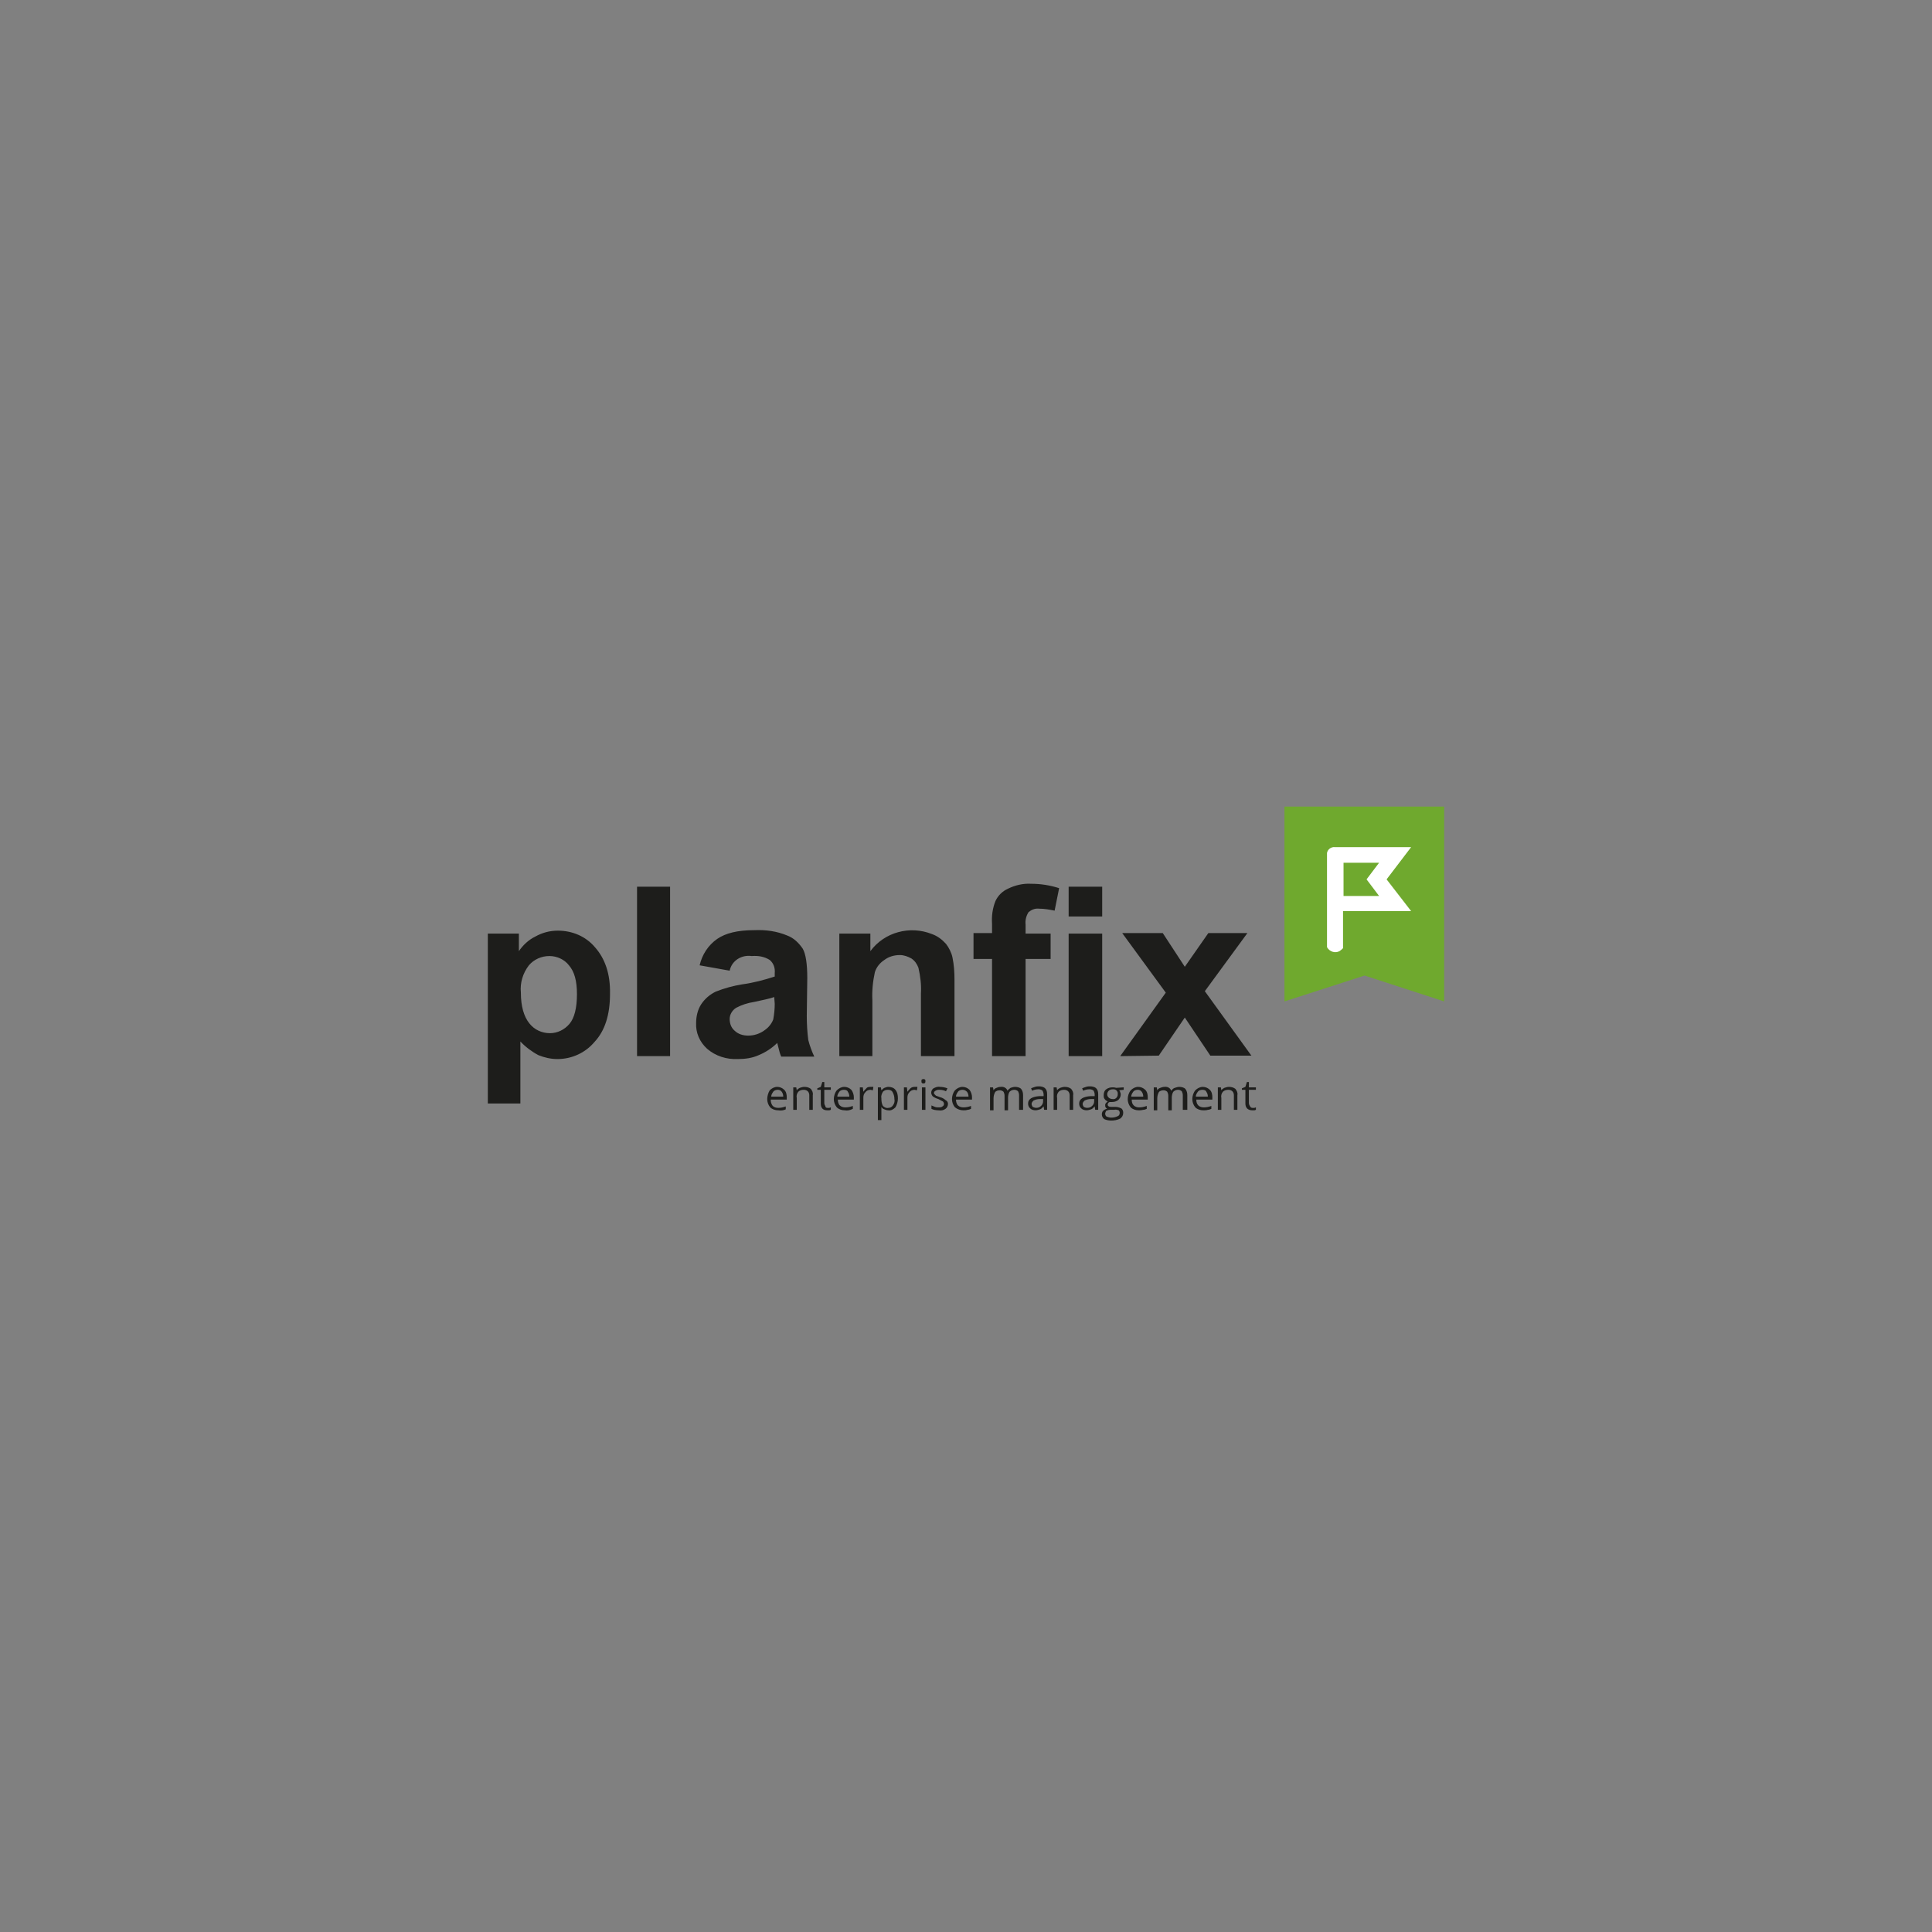 <?xml version="1.0" encoding="UTF-8"?> <svg xmlns="http://www.w3.org/2000/svg" width="400" height="400" viewBox="0 0 400 400" fill="none"><rect x="0" y="0" width="400" height="400" fill="#808080" stroke="none"/> <g clip-path="url(#clip0_1105_33)"> <path d="M101 193.287H107.427V196.926C108.257 195.713 109.397 194.601 110.848 193.894C112.3 193.085 113.854 192.681 115.513 192.681C118.519 192.681 121.318 193.894 123.184 196.118C125.258 198.443 126.398 201.677 126.294 205.822C126.294 210.068 125.258 213.403 123.081 215.728C121.215 217.952 118.416 219.266 115.409 219.266C114.062 219.266 112.714 218.963 111.47 218.458C110.123 217.75 108.775 216.739 107.738 215.627V228.465H101V193.287ZM107.842 205.519C107.842 208.349 108.464 210.472 109.604 211.887C110.641 213.201 112.196 213.909 113.854 213.909C115.409 213.909 116.861 213.201 117.897 211.988C118.934 210.775 119.452 208.652 119.452 205.822C119.452 203.093 118.934 201.172 117.794 199.858C116.861 198.645 115.306 197.937 113.751 197.937C112.092 197.937 110.537 198.645 109.501 199.858C108.257 201.475 107.635 203.497 107.842 205.519ZM131.892 218.66V183.583H138.734V218.66H131.892ZM151.07 200.97L144.85 199.858C145.369 197.634 146.613 195.713 148.479 194.399C150.241 193.186 152.729 192.58 156.15 192.58C158.534 192.478 160.815 192.782 162.992 193.692C164.339 194.197 165.376 195.208 166.205 196.421C166.827 197.533 167.138 199.555 167.138 202.486L167.035 210.371C167.035 211.988 167.138 213.707 167.345 215.324C167.656 216.537 168.071 217.649 168.59 218.761H161.748C161.54 218.357 161.333 217.649 161.126 216.739C161.022 216.436 161.022 216.234 160.918 215.931C159.778 217.043 158.534 217.851 157.083 218.458C155.735 219.064 154.284 219.266 152.729 219.266C150.448 219.368 148.168 218.66 146.405 217.144C144.85 215.728 144.021 213.808 144.125 211.786C144.125 210.472 144.436 209.057 145.161 207.945C145.887 206.833 146.924 205.923 148.167 205.316C149.93 204.609 151.796 204.103 153.662 203.8C155.942 203.497 158.223 202.89 160.4 202.183V201.475C160.504 200.464 160.193 199.453 159.363 198.746C158.223 198.038 156.979 197.836 155.631 197.937C153.454 197.634 151.485 198.948 151.07 200.97ZM160.296 206.428C159.467 206.732 158.016 207.035 156.15 207.439C154.802 207.641 153.558 208.046 152.418 208.652C151.589 209.158 151.07 210.068 151.07 210.977C151.07 211.887 151.381 212.797 152.107 213.403C152.833 214.111 153.869 214.414 154.906 214.414C156.15 214.414 157.394 214.01 158.43 213.201C159.156 212.696 159.778 211.887 160.089 211.078C160.296 209.966 160.4 208.855 160.4 207.844L160.296 206.428ZM197.616 218.66H190.67V205.721C190.774 203.901 190.567 202.183 190.152 200.363C189.841 199.555 189.426 198.948 188.701 198.443C187.975 198.038 187.146 197.735 186.316 197.735C185.176 197.735 184.036 198.038 183.103 198.746C182.17 199.352 181.444 200.262 181.133 201.273C180.718 203.194 180.511 205.114 180.615 207.136V218.66H173.773V193.287H180.2V196.926C183.103 192.984 188.389 191.569 192.951 193.388C194.091 193.793 195.024 194.5 195.853 195.41C196.475 196.219 196.994 197.23 197.201 198.24C197.512 199.757 197.616 201.273 197.616 202.789V218.66ZM201.555 193.186H205.391V191.265C205.287 189.648 205.494 188.031 206.116 186.514C206.635 185.402 207.568 184.493 208.708 183.987C210.159 183.28 211.818 182.875 213.476 182.976C215.446 182.976 217.416 183.28 219.282 183.886L218.349 188.536C217.312 188.334 216.275 188.132 215.135 188.132C214.306 188.031 213.58 188.334 212.958 188.839C212.44 189.648 212.232 190.558 212.336 191.468V193.287H217.519V198.544H212.336V218.66H205.391V198.544H201.555V193.186ZM221.251 189.749V183.583H228.197V189.749H221.251ZM221.251 218.66V193.287H228.197V218.66H221.251ZM231.929 218.66L241.362 205.519L232.343 193.186H240.74L245.302 200.161L250.174 193.186H258.26L249.448 205.215L259.089 218.559H250.588L245.302 210.674L239.911 218.559L231.929 218.66Z" fill="#1D1D1B"></path> <path d="M265.931 167H299V207.334L282.517 201.976L265.931 207.334V167Z" fill="#6FA92E"></path> <path d="M292.159 175.39H276.402C275.572 175.289 274.847 175.895 274.743 176.603C274.743 176.704 274.743 176.906 274.743 177.007V196.113C275.261 197.022 276.402 197.427 277.335 196.921C277.646 196.719 277.853 196.517 278.06 196.315V188.632H292.159L287.079 182.062L292.159 175.39ZM285.524 185.499H278.164V178.625H285.524L282.932 182.062L285.524 185.499Z" fill="white"></path> <path d="M161.127 229.88C160.505 229.88 159.883 229.677 159.468 229.273C159.053 228.768 158.846 228.161 158.846 227.555C158.846 226.948 159.053 226.24 159.364 225.735C159.779 225.331 160.297 225.027 160.919 225.027C161.438 225.027 161.956 225.23 162.371 225.634C162.785 226.038 162.889 226.645 162.889 227.15V227.656H159.572C159.572 228.161 159.675 228.565 159.986 228.97C160.297 229.273 160.712 229.374 161.127 229.374C161.645 229.374 162.163 229.273 162.682 229.071V229.677C162.267 229.88 161.749 229.981 161.127 229.88ZM161.023 225.634C160.712 225.634 160.297 225.735 160.09 226.038C159.883 226.342 159.675 226.645 159.675 227.049H162.163C162.163 226.645 162.06 226.342 161.852 226.038C161.645 225.735 161.334 225.634 161.023 225.634Z" fill="#1D1D1B"></path> <path d="M167.554 229.778V226.746C167.554 226.443 167.45 226.139 167.243 225.937C167.035 225.735 166.724 225.634 166.413 225.634C165.999 225.634 165.584 225.735 165.273 226.038C164.962 226.443 164.858 226.847 164.962 227.352V229.778H164.236V225.128H164.858L164.962 225.735C165.066 225.533 165.377 225.331 165.584 225.23C165.895 225.128 166.206 225.027 166.517 225.027C167.035 225.027 167.45 225.128 167.865 225.432C168.176 225.836 168.383 226.24 168.279 226.746V229.778H167.554Z" fill="#1D1D1B"></path> <path d="M171.285 229.373C171.389 229.373 171.492 229.373 171.7 229.373L172.011 229.272V229.778C171.907 229.778 171.803 229.879 171.7 229.879C171.596 229.879 171.389 229.879 171.285 229.879C170.352 229.879 169.937 229.373 169.937 228.463V225.633H169.212V225.33L169.937 225.027L170.248 224.016H170.663V225.128H172.011V225.633H170.663V228.362C170.663 228.565 170.767 228.868 170.87 228.969C170.87 229.272 171.078 229.373 171.285 229.373Z" fill="#1D1D1B"></path> <path d="M174.913 229.88C174.291 229.88 173.669 229.677 173.255 229.273C172.84 228.768 172.633 228.161 172.633 227.555C172.633 226.948 172.84 226.24 173.255 225.735C173.669 225.331 174.187 225.027 174.809 225.027C175.328 225.027 175.846 225.23 176.261 225.634C176.572 226.038 176.779 226.645 176.779 227.15V227.656H173.462C173.462 228.06 173.566 228.565 173.877 228.869C174.187 229.172 174.602 229.273 175.017 229.273C175.535 229.273 176.053 229.172 176.572 228.97V229.576C175.95 229.88 175.431 229.981 174.913 229.88ZM174.706 225.634C174.395 225.634 173.98 225.735 173.773 226.038C173.566 226.342 173.358 226.645 173.358 227.049H175.846C175.846 226.645 175.742 226.342 175.535 226.038C175.431 225.735 175.12 225.634 174.706 225.634Z" fill="#1D1D1B"></path> <path d="M180.199 225.027C180.407 225.027 180.614 225.027 180.821 225.027L180.718 225.735C180.51 225.735 180.407 225.634 180.199 225.634C179.785 225.634 179.37 225.836 179.163 226.139C178.852 226.443 178.748 226.847 178.748 227.251V229.778H178.022V225.128H178.644L178.748 226.038C178.955 225.735 179.163 225.533 179.37 225.331C179.474 225.128 179.785 225.027 180.199 225.027Z" fill="#1D1D1B"></path> <path d="M183.932 229.88C183.621 229.88 183.31 229.778 183.103 229.677C182.792 229.576 182.584 229.374 182.481 229.172C182.481 229.475 182.481 229.677 182.481 229.981V231.901H181.755V225.128H182.377L182.481 225.735C182.688 225.533 182.895 225.331 183.103 225.23C183.414 225.128 183.621 225.027 183.932 225.027C184.554 225.027 185.072 225.23 185.383 225.634C185.798 226.139 185.902 226.746 185.902 227.453C185.902 228.06 185.694 228.768 185.383 229.273C184.969 229.677 184.45 229.981 183.932 229.88ZM183.828 225.634C183.414 225.634 183.103 225.735 182.792 226.038C182.584 226.443 182.377 226.847 182.481 227.352V227.555C182.481 228.06 182.584 228.565 182.792 228.97C183.103 229.273 183.517 229.475 183.932 229.374C184.347 229.374 184.658 229.172 184.865 228.869C185.176 228.464 185.28 227.959 185.176 227.555C185.176 227.049 185.072 226.645 184.865 226.24C184.658 225.735 184.243 225.634 183.828 225.634Z" fill="#1D1D1B"></path> <path d="M189.322 225.027C189.529 225.027 189.736 225.027 189.944 225.027L189.84 225.735C189.633 225.735 189.529 225.634 189.322 225.634C188.907 225.634 188.492 225.836 188.285 226.139C187.974 226.443 187.87 226.847 187.87 227.251V229.778H187.145V225.128H187.767L187.87 226.038C188.078 225.735 188.285 225.533 188.492 225.331C188.7 225.128 189.011 225.027 189.322 225.027Z" fill="#1D1D1B"></path> <path d="M190.774 223.814C190.774 223.713 190.774 223.511 190.878 223.511C190.981 223.41 191.085 223.41 191.189 223.41C191.292 223.41 191.396 223.41 191.5 223.511C191.603 223.612 191.603 223.713 191.603 223.814C191.603 223.916 191.603 224.118 191.5 224.219C191.396 224.32 191.292 224.32 191.189 224.32C191.085 224.32 190.981 224.32 190.878 224.219C190.774 224.118 190.774 224.017 190.774 223.814ZM191.603 229.779H190.878V225.129H191.603V229.779Z" fill="#1D1D1B"></path> <path d="M196.268 228.565C196.268 228.969 196.061 229.374 195.75 229.576C195.335 229.879 194.817 229.98 194.299 229.879C193.78 229.879 193.262 229.778 192.847 229.576V228.868C193.055 228.969 193.366 229.07 193.573 229.171C193.78 229.272 194.091 229.272 194.299 229.272C194.61 229.272 194.921 229.272 195.128 229.07C195.335 228.969 195.439 228.767 195.439 228.565C195.439 228.363 195.335 228.161 195.232 228.059C194.921 227.857 194.61 227.756 194.299 227.554C193.988 227.453 193.677 227.352 193.366 227.15C193.158 227.049 193.055 226.947 192.951 226.745C192.64 226.24 192.847 225.633 193.262 225.33C193.677 225.128 194.091 224.926 194.61 225.027C195.128 225.027 195.646 225.128 196.165 225.33L195.854 225.937C195.439 225.734 195.024 225.633 194.506 225.633C194.195 225.633 193.988 225.633 193.677 225.836C193.469 225.937 193.366 226.139 193.366 226.24C193.366 226.341 193.366 226.442 193.469 226.543C193.573 226.644 193.677 226.745 193.78 226.846C194.091 226.947 194.299 227.049 194.61 227.15C195.024 227.251 195.439 227.453 195.75 227.756C196.165 227.958 196.268 228.262 196.268 228.565Z" fill="#1D1D1B"></path> <path d="M199.481 229.88C198.859 229.88 198.237 229.677 197.719 229.273C197.304 228.768 197.097 228.161 197.097 227.555C197.097 226.948 197.304 226.24 197.719 225.735C198.134 225.331 198.652 225.027 199.274 225.027C199.792 225.027 200.311 225.23 200.725 225.634C201.036 226.038 201.244 226.645 201.244 227.15V227.656H197.926C197.926 228.06 198.03 228.565 198.341 228.869C198.652 229.172 199.067 229.273 199.481 229.273C200 229.273 200.518 229.172 201.036 228.97V229.576C200.829 229.677 200.518 229.778 200.311 229.778C200 229.88 199.792 229.88 199.481 229.88ZM199.274 225.634C198.963 225.634 198.548 225.735 198.341 226.038C198.134 226.342 197.926 226.645 197.926 227.049H200.518C200.518 226.645 200.414 226.342 200.207 226.038C199.896 225.735 199.585 225.634 199.274 225.634Z" fill="#1D1D1B"></path> <path d="M210.988 229.778V226.745C210.988 226.442 210.884 226.139 210.781 225.937C210.573 225.735 210.262 225.633 210.055 225.633C209.64 225.633 209.329 225.735 209.018 226.038C208.811 226.341 208.707 226.846 208.707 227.251V229.879H207.982V226.846C207.982 226.543 207.878 226.24 207.774 226.038C207.567 225.836 207.256 225.735 207.049 225.735C206.634 225.735 206.219 225.836 206.012 226.139C205.805 226.543 205.701 226.948 205.701 227.453V229.879H204.975V225.128H205.597L205.701 225.735C205.805 225.532 206.012 225.33 206.323 225.229C206.53 225.128 206.841 225.027 207.152 225.027C207.774 224.926 208.396 225.229 208.604 225.836C208.707 225.633 208.915 225.431 209.226 225.229C209.537 225.128 209.848 225.027 210.159 225.027C210.573 225.027 211.092 225.128 211.403 225.431C211.714 225.836 211.817 226.24 211.817 226.745V229.778H210.988Z" fill="#1D1D1B"></path> <path d="M216.173 229.77L216.069 229.062C215.862 229.265 215.654 229.568 215.343 229.669C215.032 229.77 214.721 229.871 214.41 229.871C213.996 229.871 213.581 229.77 213.27 229.467C212.959 229.164 212.855 228.86 212.855 228.456C212.855 227.546 213.685 227.041 215.24 226.94H216.069V226.636C216.069 226.333 215.965 226.03 215.862 225.828C215.654 225.626 215.343 225.524 215.032 225.524C214.514 225.524 214.099 225.626 213.685 225.828L213.477 225.322C213.685 225.221 213.996 225.12 214.307 225.019C214.618 224.918 214.929 224.918 215.136 224.918C215.551 224.918 216.069 225.019 216.38 225.322C216.691 225.626 216.795 226.03 216.795 226.535V229.77H216.173ZM214.514 229.366C214.929 229.366 215.24 229.265 215.551 228.961C215.862 228.658 215.965 228.355 215.965 227.951V227.546H215.24C214.825 227.546 214.41 227.647 213.996 227.849C213.788 228.052 213.581 228.254 213.581 228.557C213.581 228.759 213.685 228.961 213.788 229.164C213.996 229.265 214.307 229.366 214.514 229.366Z" fill="#1D1D1B"></path> <path d="M221.458 229.778V226.746C221.458 226.443 221.354 226.139 221.147 225.937C220.94 225.735 220.629 225.634 220.318 225.634C219.903 225.634 219.488 225.735 219.177 226.038C218.866 226.443 218.763 226.847 218.866 227.352V229.778H218.141V225.128H218.763L218.866 225.735C218.97 225.533 219.281 225.331 219.488 225.23C219.799 225.128 220.11 225.027 220.421 225.027C220.94 225.027 221.354 225.128 221.769 225.432C222.08 225.836 222.287 226.24 222.184 226.746V229.778H221.458Z" fill="#1D1D1B"></path> <path d="M226.746 229.77L226.642 229.062C226.435 229.265 226.227 229.568 225.916 229.669C225.605 229.77 225.294 229.871 224.983 229.871C224.569 229.871 224.154 229.77 223.843 229.467C223.532 229.164 223.428 228.86 223.428 228.456C223.428 227.546 224.258 227.041 225.813 226.94H226.642V226.636C226.642 226.333 226.538 226.03 226.435 225.828C226.227 225.626 225.916 225.524 225.605 225.524C225.087 225.524 224.672 225.626 224.258 225.828L224.05 225.322C224.258 225.221 224.569 225.12 224.88 225.019C225.191 224.918 225.398 224.918 225.709 224.918C226.124 224.918 226.642 225.019 226.953 225.322C227.264 225.626 227.368 226.03 227.368 226.535V229.77H226.746ZM225.087 229.366C225.502 229.366 225.813 229.265 226.124 228.961C226.435 228.658 226.538 228.355 226.538 227.951V227.546H225.813C225.398 227.546 224.983 227.647 224.569 227.849C224.361 228.052 224.154 228.254 224.154 228.557C224.154 228.759 224.258 228.961 224.361 229.164C224.569 229.265 224.776 229.366 225.087 229.366Z" fill="#1D1D1B"></path> <path d="M232.655 225.125V225.63L231.722 225.731C231.825 225.833 231.929 226.035 231.929 226.136C232.033 226.338 232.033 226.54 232.033 226.641C232.033 227.046 231.825 227.45 231.514 227.753C231.1 228.056 230.685 228.158 230.167 228.158C230.063 228.158 229.856 228.158 229.752 228.158C229.441 228.259 229.337 228.461 229.337 228.764C229.337 228.865 229.441 228.966 229.545 229.067C229.752 229.169 229.959 229.168 230.063 229.168H230.892C231.307 229.168 231.722 229.269 232.136 229.472C232.447 229.674 232.551 230.078 232.551 230.382C232.551 230.887 232.344 231.291 231.929 231.594C231.307 231.898 230.685 231.999 230.063 231.999C229.545 231.999 229.026 231.898 228.612 231.696C228.093 231.291 227.99 230.584 228.301 230.078C228.301 230.078 228.301 230.078 228.404 229.977C228.612 229.775 228.923 229.573 229.234 229.573C229.13 229.472 229.026 229.472 228.923 229.27C228.819 229.168 228.819 228.966 228.819 228.865C228.819 228.663 228.819 228.562 228.923 228.461C229.026 228.259 229.234 228.158 229.337 228.056C229.13 227.955 228.819 227.753 228.715 227.551C228.508 227.349 228.508 227.046 228.508 226.742C228.508 226.338 228.612 225.833 229.026 225.529C229.441 225.226 229.856 225.125 230.374 225.125C230.581 225.125 230.789 225.125 231.1 225.226L232.655 225.125ZM228.819 230.584C228.819 230.786 228.923 231.089 229.13 231.19C229.441 231.291 229.752 231.392 230.063 231.392C230.581 231.392 230.996 231.291 231.411 231.089C231.722 230.988 231.825 230.685 231.825 230.382C231.825 230.179 231.722 229.977 231.618 229.876C231.307 229.775 230.996 229.674 230.685 229.775H229.856C229.545 229.775 229.337 229.876 229.026 229.977C228.923 230.179 228.819 230.381 228.819 230.584ZM229.234 226.54C229.234 226.843 229.337 227.046 229.545 227.248C229.752 227.45 230.063 227.551 230.374 227.551C230.892 227.652 231.307 227.248 231.411 226.742C231.411 226.641 231.411 226.54 231.411 226.54C231.514 226.035 231.1 225.529 230.581 225.529C230.478 225.529 230.478 225.529 230.374 225.529C230.063 225.529 229.752 225.63 229.545 225.833C229.337 226.035 229.234 226.338 229.234 226.54Z" fill="#1D1D1B"></path> <path d="M235.763 229.88C235.141 229.88 234.519 229.677 234.105 229.273C233.69 228.768 233.483 228.161 233.483 227.555C233.483 226.948 233.69 226.24 234.105 225.735C234.519 225.331 235.038 225.027 235.66 225.027C236.178 225.027 236.696 225.23 237.111 225.634C237.526 226.038 237.629 226.645 237.629 227.15V227.656H234.312C234.312 228.161 234.416 228.565 234.727 228.869C235.038 229.172 235.452 229.273 235.867 229.273C236.385 229.273 236.904 229.172 237.422 228.97V229.576C237.215 229.677 236.904 229.778 236.696 229.778C236.282 229.88 236.074 229.88 235.763 229.88ZM235.556 225.634C235.245 225.634 234.83 225.735 234.623 226.038C234.416 226.342 234.208 226.645 234.208 227.049H236.696C236.696 226.645 236.593 226.342 236.385 226.038C236.178 225.735 235.867 225.634 235.556 225.634Z" fill="#1D1D1B"></path> <path d="M244.887 229.778V226.745C244.887 226.442 244.783 226.139 244.68 225.937C244.472 225.735 244.161 225.633 243.954 225.633C243.539 225.633 243.228 225.735 242.917 226.038C242.71 226.341 242.606 226.846 242.606 227.251V229.879H241.881V226.846C241.881 226.543 241.777 226.24 241.673 226.038C241.466 225.836 241.155 225.735 240.948 225.735C240.533 225.735 240.118 225.836 239.911 226.139C239.704 226.543 239.6 226.948 239.6 227.453V229.879H238.874V225.128H239.496L239.6 225.735C239.704 225.532 239.911 225.33 240.222 225.229C240.533 225.128 240.74 225.027 241.051 225.027C241.673 224.926 242.295 225.229 242.503 225.836C242.71 225.532 242.917 225.33 243.228 225.229C243.539 225.128 243.85 225.027 244.161 225.027C244.576 225.027 245.094 225.128 245.405 225.431C245.716 225.836 245.82 226.24 245.82 226.745V229.778H244.887Z" fill="#1D1D1B"></path> <path d="M249.137 229.88C248.515 229.88 247.893 229.677 247.478 229.273C247.063 228.768 246.856 228.161 246.856 227.555C246.856 226.948 247.063 226.24 247.478 225.735C247.893 225.331 248.411 225.027 249.033 225.027C249.551 225.027 250.07 225.23 250.484 225.634C250.899 226.038 251.003 226.645 251.003 227.15V227.656H247.685C247.685 228.161 247.789 228.565 248.1 228.869C248.411 229.172 248.826 229.273 249.24 229.273C249.759 229.273 250.277 229.172 250.795 228.97V229.576C250.588 229.677 250.277 229.778 250.07 229.778C249.759 229.88 249.448 229.88 249.137 229.88ZM248.929 225.634C248.618 225.634 248.204 225.735 247.996 226.038C247.789 226.342 247.582 226.645 247.582 227.049H250.07C250.07 226.645 249.966 226.342 249.759 226.038C249.655 225.735 249.344 225.634 248.929 225.634Z" fill="#1D1D1B"></path> <path d="M255.461 229.778V226.746C255.461 226.443 255.357 226.139 255.15 225.937C254.943 225.735 254.632 225.634 254.321 225.634C253.906 225.634 253.491 225.735 253.18 226.038C252.869 226.443 252.766 226.847 252.869 227.352V229.778H252.144V225.128H252.766L252.869 225.735C252.973 225.533 253.284 225.331 253.491 225.23C253.802 225.128 254.113 225.027 254.424 225.027C254.943 225.027 255.357 225.128 255.772 225.432C256.083 225.836 256.29 226.24 256.187 226.746V229.778H255.461Z" fill="#1D1D1B"></path> <path d="M259.296 229.373H259.711L260.022 229.272V229.778C259.918 229.778 259.814 229.879 259.711 229.879C259.607 229.879 259.4 229.879 259.296 229.879C258.363 229.879 257.845 229.373 257.845 228.463V225.633H257.119V225.33L257.845 225.027L258.156 224.016H258.57V225.128H260.022V225.633H258.57V228.362C258.57 228.565 258.674 228.868 258.778 228.969C258.881 229.272 259.089 229.373 259.296 229.373Z" fill="#1D1D1B"></path> </g> <defs> <clipPath id="clip0_1105_33"> <rect width="198" height="65" fill="white" transform="translate(101 167)"></rect> </clipPath> </defs> </svg> 